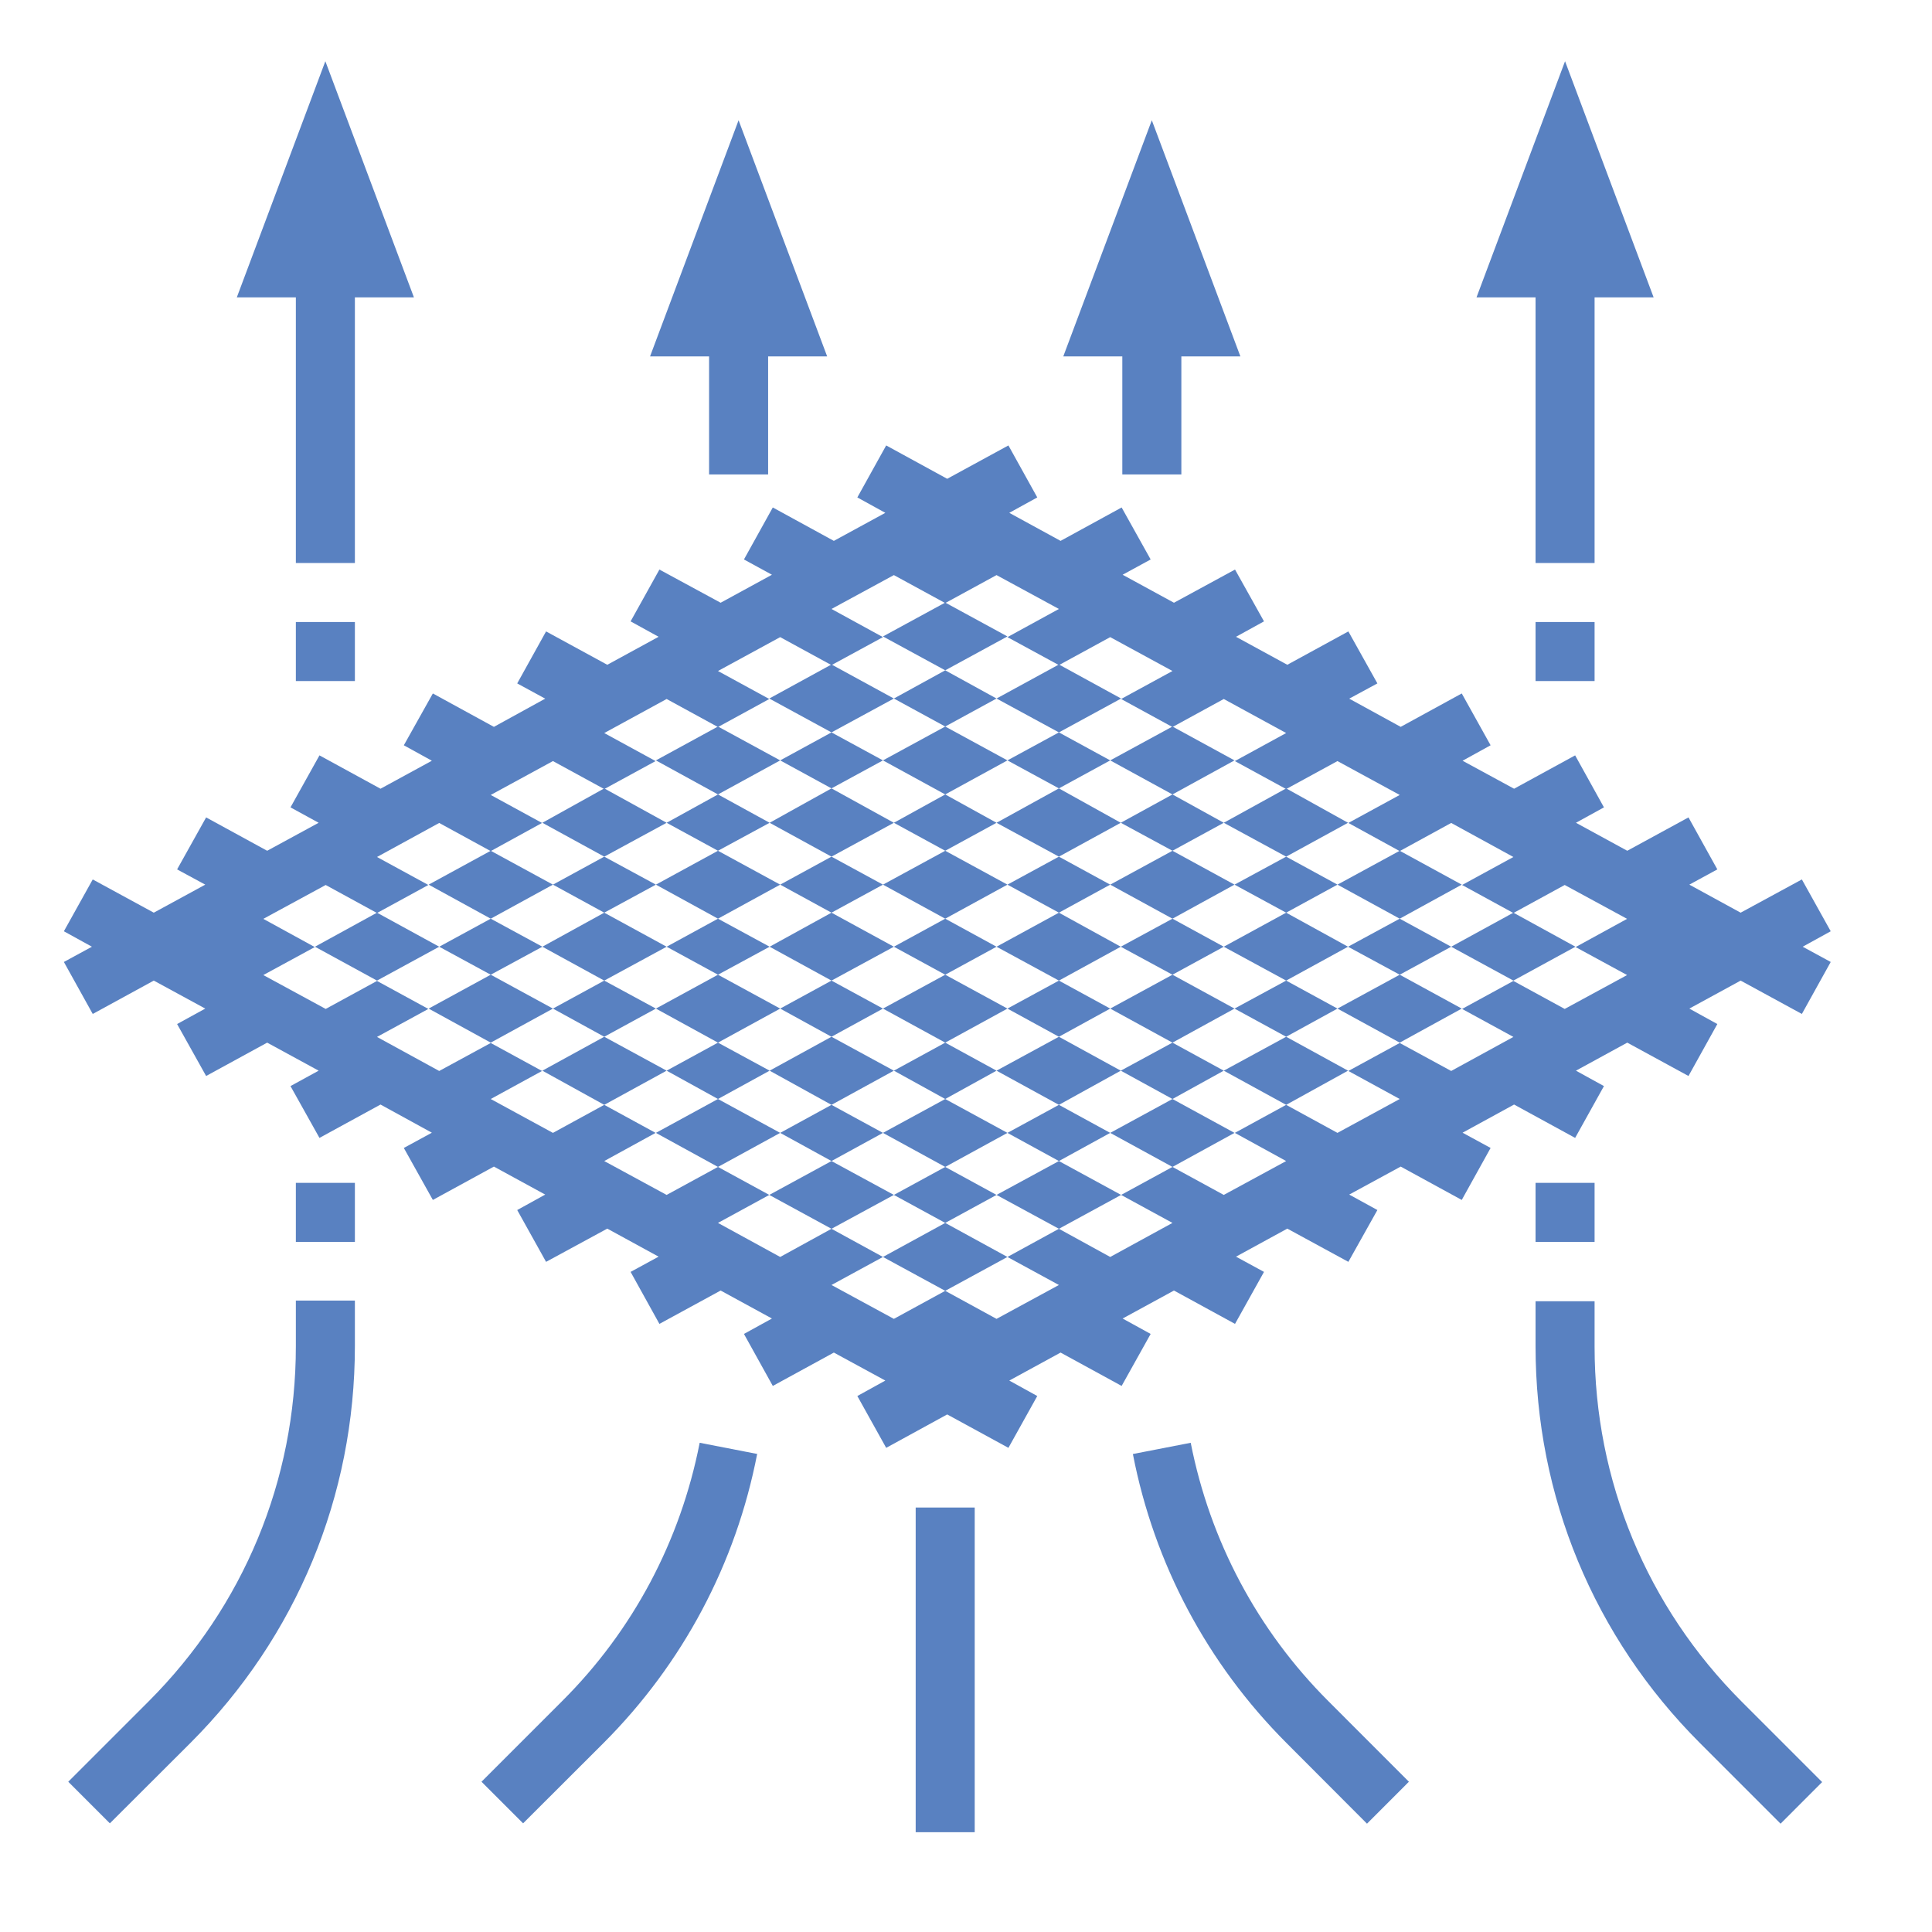 <svg xmlns="http://www.w3.org/2000/svg" xmlns:xlink="http://www.w3.org/1999/xlink" width="60" zoomAndPan="magnify" viewBox="0 0 45 45" height="60" preserveAspectRatio="xMidYMid meet" version="1.0"><defs><clipPath id="221f6a34c3"><path d="M 1.426 30 L 9 30 L 9 42.676 L 1.426 42.676 Z M 1.426 30 " clip-rule="nonzero"/></clipPath><clipPath id="5016cd4acd"><path d="M 11 33 L 18 33 L 18 42.676 L 11 42.676 Z M 11 33 " clip-rule="nonzero"/></clipPath><clipPath id="2e3d9f1f5a"><path d="M 5 1.426 L 10 1.426 L 10 14 L 5 14 Z M 5 1.426 " clip-rule="nonzero"/></clipPath><clipPath id="6fc7c1e3f5"><path d="M 35 30 L 42.676 30 L 42.676 42.676 L 35 42.676 Z M 35 30 " clip-rule="nonzero"/></clipPath><clipPath id="4a05307873"><path d="M 26 33 L 33 33 L 33 42.676 L 26 42.676 Z M 26 33 " clip-rule="nonzero"/></clipPath><clipPath id="22f3361c18"><path d="M 34 1.426 L 39 1.426 L 39 14 L 34 14 Z M 34 1.426 " clip-rule="nonzero"/></clipPath><clipPath id="df81f08a85"><path d="M 21 35 L 23 35 L 23 42.676 L 21 42.676 Z M 21 35 " clip-rule="nonzero"/></clipPath><clipPath id="8276ae8ea9"><path d="M 1.426 10 L 42.676 10 L 42.676 34 L 1.426 34 Z M 1.426 10 " clip-rule="nonzero"/></clipPath></defs><g clip-path="url(#221f6a34c3)"><path fill="#5981c1" d="M 6.891 31.359 C 6.891 34.48 5.672 37.414 3.469 39.621 L 1.59 41.5 L 2.559 42.469 L 4.438 40.594 C 6.906 38.125 8.266 34.844 8.266 31.352 L 8.266 30.293 L 6.891 30.293 Z M 6.891 31.359 " fill-opacity="1" fill-rule="nonzero"/></g><g clip-path="url(#5016cd4acd)"><path fill="#5981c1" d="M 17.645 33.867 L 16.297 33.605 C 15.848 35.895 14.742 37.98 13.094 39.621 L 11.215 41.5 L 12.184 42.469 L 14.062 40.594 C 15.902 38.75 17.141 36.426 17.637 33.859 Z M 17.645 33.867 " fill-opacity="1" fill-rule="nonzero"/></g><g clip-path="url(#2e3d9f1f5a)"><path fill="#5981c1" d="M 6.891 13.113 L 8.266 13.113 L 8.266 6.926 L 9.641 6.926 L 7.578 1.426 L 5.516 6.926 L 6.891 6.926 Z M 6.891 13.113 " fill-opacity="1" fill-rule="nonzero"/></g><path fill="#5981c1" d="M 16.516 11.051 L 17.891 11.051 L 17.891 8.301 L 19.266 8.301 L 17.203 2.801 L 15.141 8.301 L 16.516 8.301 Z M 16.516 11.051 " fill-opacity="1" fill-rule="nonzero"/><path fill="#5981c1" d="M 26.141 11.051 L 27.516 11.051 L 27.516 8.301 L 28.891 8.301 L 26.828 2.801 L 24.766 8.301 L 26.141 8.301 Z M 26.141 11.051 " fill-opacity="1" fill-rule="nonzero"/><g clip-path="url(#6fc7c1e3f5)"><path fill="#5981c1" d="M 35.766 31.359 C 35.766 34.852 37.125 38.129 39.594 40.598 L 41.473 42.477 L 42.441 41.508 L 40.562 39.629 C 38.359 37.422 37.141 34.488 37.141 31.367 L 37.141 30.309 L 35.766 30.309 L 35.766 31.367 Z M 35.766 31.359 " fill-opacity="1" fill-rule="nonzero"/></g><g clip-path="url(#4a05307873)"><path fill="#5981c1" d="M 32.816 41.5 L 30.938 39.621 C 29.289 37.973 28.184 35.891 27.734 33.605 L 26.387 33.867 C 26.883 36.426 28.121 38.75 29.965 40.598 L 31.84 42.477 Z M 32.816 41.5 " fill-opacity="1" fill-rule="nonzero"/></g><g clip-path="url(#22f3361c18)"><path fill="#5981c1" d="M 35.766 13.113 L 37.141 13.113 L 37.141 6.926 L 38.516 6.926 L 36.453 1.426 L 34.391 6.926 L 35.766 6.926 Z M 35.766 13.113 " fill-opacity="1" fill-rule="nonzero"/></g><path fill="#5981c1" d="M 6.891 14.488 L 8.266 14.488 L 8.266 15.863 L 6.891 15.863 Z M 6.891 14.488 " fill-opacity="1" fill-rule="nonzero"/><path fill="#5981c1" d="M 35.766 14.488 L 37.141 14.488 L 37.141 15.863 L 35.766 15.863 Z M 35.766 14.488 " fill-opacity="1" fill-rule="nonzero"/><path fill="#5981c1" d="M 6.891 27.551 L 8.266 27.551 L 8.266 28.926 L 6.891 28.926 Z M 6.891 27.551 " fill-opacity="1" fill-rule="nonzero"/><path fill="#5981c1" d="M 35.766 27.551 L 37.141 27.551 L 37.141 28.926 L 35.766 28.926 Z M 35.766 27.551 " fill-opacity="1" fill-rule="nonzero"/><g clip-path="url(#df81f08a85)"><path fill="#5981c1" d="M 21.328 35.113 L 22.703 35.113 L 22.703 42.676 L 21.328 42.676 Z M 21.328 35.113 " fill-opacity="1" fill-rule="nonzero"/></g><path fill="#5981c1" d="M 24.664 21.258 L 25.859 20.605 L 24.664 19.953 L 23.465 20.605 Z M 24.664 21.258 " fill-opacity="1" fill-rule="nonzero"/><path fill="#5981c1" d="M 27.309 19.816 L 28.504 19.164 L 27.309 18.504 L 26.105 19.164 Z M 27.309 19.816 " fill-opacity="1" fill-rule="nonzero"/><path fill="#5981c1" d="M 29.957 21.258 L 31.152 20.605 L 29.957 19.953 L 28.754 20.605 Z M 29.957 21.258 " fill-opacity="1" fill-rule="nonzero"/><path fill="#5981c1" d="M 24.664 18.363 L 25.859 17.711 L 24.664 17.059 L 23.465 17.711 Z M 24.664 18.363 " fill-opacity="1" fill-rule="nonzero"/><path fill="#5981c1" d="M 19.367 25.734 L 18.172 26.387 L 19.367 27.043 L 20.566 26.387 Z M 19.367 25.734 " fill-opacity="1" fill-rule="nonzero"/><path fill="#5981c1" d="M 16.723 24.285 L 15.527 24.938 L 16.723 25.598 L 17.926 24.938 Z M 16.723 24.285 " fill-opacity="1" fill-rule="nonzero"/><path fill="#5981c1" d="M 20.82 27.832 L 22.016 28.484 L 23.211 27.832 L 22.016 27.18 Z M 20.82 27.832 " fill-opacity="1" fill-rule="nonzero"/><path fill="#5981c1" d="M 17.926 19.164 L 16.723 18.504 L 15.527 19.164 L 16.723 19.816 Z M 17.926 19.164 " fill-opacity="1" fill-rule="nonzero"/><path fill="#5981c1" d="M 11.43 21.398 L 10.23 22.051 L 11.43 22.703 L 12.633 22.051 Z M 11.43 21.398 " fill-opacity="1" fill-rule="nonzero"/><path fill="#5981c1" d="M 14.074 22.84 L 12.879 23.492 L 14.074 24.148 L 15.277 23.492 Z M 14.074 22.84 " fill-opacity="1" fill-rule="nonzero"/><path fill="#5981c1" d="M 15.277 20.605 L 14.074 19.953 L 12.879 20.605 L 14.074 21.258 Z M 15.277 20.605 " fill-opacity="1" fill-rule="nonzero"/><path fill="#5981c1" d="M 23.211 16.27 L 22.016 15.613 L 20.82 16.27 L 22.016 16.922 Z M 23.211 16.27 " fill-opacity="1" fill-rule="nonzero"/><path fill="#5981c1" d="M 28.754 23.492 L 29.957 24.148 L 31.152 23.492 L 29.957 22.84 Z M 28.754 23.492 " fill-opacity="1" fill-rule="nonzero"/><path fill="#5981c1" d="M 20.82 22.051 L 22.016 22.703 L 23.211 22.051 L 22.016 21.398 Z M 20.82 22.051 " fill-opacity="1" fill-rule="nonzero"/><path fill="#5981c1" d="M 31.398 22.051 L 32.602 22.703 L 33.801 22.051 L 32.602 21.398 Z M 31.398 22.051 " fill-opacity="1" fill-rule="nonzero"/><path fill="#5981c1" d="M 23.465 26.387 L 24.664 27.043 L 25.859 26.387 L 24.664 25.734 Z M 23.465 26.387 " fill-opacity="1" fill-rule="nonzero"/><path fill="#5981c1" d="M 20.566 17.711 L 19.367 17.059 L 18.172 17.711 L 19.367 18.363 Z M 20.566 17.711 " fill-opacity="1" fill-rule="nonzero"/><path fill="#5981c1" d="M 26.105 24.938 L 27.309 25.598 L 28.504 24.938 L 27.309 24.285 Z M 26.105 24.938 " fill-opacity="1" fill-rule="nonzero"/><path fill="#5981c1" d="M 19.367 22.84 L 18.172 23.492 L 19.367 24.148 L 20.566 23.492 Z M 19.367 22.84 " fill-opacity="1" fill-rule="nonzero"/><path fill="#5981c1" d="M 23.211 19.164 L 22.016 18.504 L 20.82 19.164 L 22.016 19.816 Z M 23.211 19.164 " fill-opacity="1" fill-rule="nonzero"/><path fill="#5981c1" d="M 23.465 23.492 L 24.664 24.148 L 25.859 23.492 L 24.664 22.84 Z M 23.465 23.492 " fill-opacity="1" fill-rule="nonzero"/><path fill="#5981c1" d="M 20.566 20.605 L 19.367 19.953 L 18.172 20.605 L 19.367 21.258 Z M 20.566 20.605 " fill-opacity="1" fill-rule="nonzero"/><path fill="#5981c1" d="M 16.723 21.398 L 15.527 22.051 L 16.723 22.703 L 17.926 22.051 Z M 16.723 21.398 " fill-opacity="1" fill-rule="nonzero"/><path fill="#5981c1" d="M 26.105 22.051 L 27.309 22.703 L 28.504 22.051 L 27.309 21.398 Z M 26.105 22.051 " fill-opacity="1" fill-rule="nonzero"/><path fill="#5981c1" d="M 20.82 24.938 L 22.016 25.598 L 23.211 24.938 L 22.016 24.285 Z M 20.82 24.938 " fill-opacity="1" fill-rule="nonzero"/><path fill="#5981c1" d="M 20.566 23.492 L 22.016 24.285 L 23.465 23.492 L 22.016 22.703 Z M 20.566 23.492 " fill-opacity="1" fill-rule="nonzero"/><path fill="#5981c1" d="M 23.211 24.938 L 24.664 25.734 L 26.105 24.938 L 24.664 24.148 Z M 23.211 24.938 " fill-opacity="1" fill-rule="nonzero"/><path fill="#5981c1" d="M 25.859 26.387 L 27.309 27.18 L 28.754 26.387 L 27.309 25.598 Z M 25.859 26.387 " fill-opacity="1" fill-rule="nonzero"/><path fill="#5981c1" d="M 15.527 19.164 L 14.074 18.363 L 12.633 19.164 L 14.074 19.953 Z M 15.527 19.164 " fill-opacity="1" fill-rule="nonzero"/><path fill="#5981c1" d="M 18.172 20.605 L 16.723 19.816 L 15.277 20.605 L 16.723 21.398 Z M 18.172 20.605 " fill-opacity="1" fill-rule="nonzero"/><path fill="#5981c1" d="M 19.367 21.258 L 17.926 22.051 L 19.367 22.84 L 20.82 22.051 Z M 19.367 21.258 " fill-opacity="1" fill-rule="nonzero"/><path fill="#5981c1" d="M 19.367 24.148 L 17.926 24.938 L 19.367 25.734 L 20.82 24.938 Z M 19.367 24.148 " fill-opacity="1" fill-rule="nonzero"/><path fill="#5981c1" d="M 20.566 26.387 L 22.016 27.18 L 23.465 26.387 L 22.016 25.598 Z M 20.566 26.387 " fill-opacity="1" fill-rule="nonzero"/><path fill="#5981c1" d="M 23.211 27.832 L 24.664 28.621 L 26.113 27.832 L 24.664 27.043 Z M 23.211 27.832 " fill-opacity="1" fill-rule="nonzero"/><path fill="#5981c1" d="M 12.879 20.605 L 11.43 19.816 L 9.984 20.605 L 11.43 21.398 Z M 12.879 20.605 " fill-opacity="1" fill-rule="nonzero"/><path fill="#5981c1" d="M 14.074 21.258 L 12.633 22.051 L 14.074 22.84 L 15.527 22.051 Z M 14.074 21.258 " fill-opacity="1" fill-rule="nonzero"/><path fill="#5981c1" d="M 16.723 22.703 L 15.277 23.492 L 16.723 24.285 L 18.172 23.492 Z M 16.723 22.703 " fill-opacity="1" fill-rule="nonzero"/><path fill="#5981c1" d="M 16.723 25.598 L 15.277 26.387 L 16.723 27.18 L 18.172 26.387 Z M 16.723 25.598 " fill-opacity="1" fill-rule="nonzero"/><path fill="#5981c1" d="M 19.367 27.043 L 17.918 27.832 L 19.367 28.621 L 20.82 27.832 Z M 19.367 27.043 " fill-opacity="1" fill-rule="nonzero"/><path fill="#5981c1" d="M 20.566 29.277 L 22.016 30.066 L 23.465 29.277 L 22.016 28.484 Z M 20.566 29.277 " fill-opacity="1" fill-rule="nonzero"/><path fill="#5981c1" d="M 8.781 21.258 L 7.336 22.051 L 8.781 22.84 L 10.23 22.051 Z M 8.781 21.258 " fill-opacity="1" fill-rule="nonzero"/><path fill="#5981c1" d="M 11.43 22.703 L 9.984 23.492 L 11.43 24.285 L 12.879 23.492 Z M 11.43 22.703 " fill-opacity="1" fill-rule="nonzero"/><path fill="#5981c1" d="M 14.074 24.148 L 12.633 24.938 L 14.074 25.734 L 15.527 24.938 Z M 14.074 24.148 " fill-opacity="1" fill-rule="nonzero"/><path fill="#5981c1" d="M 29.957 19.953 L 31.398 19.164 L 29.957 18.363 L 28.504 19.164 Z M 29.957 19.953 " fill-opacity="1" fill-rule="nonzero"/><path fill="#5981c1" d="M 32.602 21.398 L 34.047 20.605 L 32.602 19.816 L 31.152 20.605 Z M 32.602 21.398 " fill-opacity="1" fill-rule="nonzero"/><path fill="#5981c1" d="M 33.801 22.051 L 35.25 22.84 L 36.695 22.051 L 35.25 21.258 Z M 33.801 22.051 " fill-opacity="1" fill-rule="nonzero"/><path fill="#5981c1" d="M 23.465 14.824 L 22.016 14.035 L 20.566 14.824 L 22.016 15.613 Z M 23.465 14.824 " fill-opacity="1" fill-rule="nonzero"/><path fill="#5981c1" d="M 24.664 17.059 L 26.113 16.27 L 24.664 15.477 L 23.211 16.27 Z M 24.664 17.059 " fill-opacity="1" fill-rule="nonzero"/><path fill="#5981c1" d="M 27.309 18.504 L 28.754 17.711 L 27.309 16.922 L 25.859 17.711 Z M 27.309 18.504 " fill-opacity="1" fill-rule="nonzero"/><path fill="#5981c1" d="M 27.309 21.398 L 28.754 20.605 L 27.309 19.816 L 25.859 20.605 Z M 27.309 21.398 " fill-opacity="1" fill-rule="nonzero"/><path fill="#5981c1" d="M 28.504 22.051 L 29.957 22.84 L 31.398 22.051 L 29.957 21.258 Z M 28.504 22.051 " fill-opacity="1" fill-rule="nonzero"/><path fill="#5981c1" d="M 31.152 23.492 L 32.602 24.285 L 34.047 23.492 L 32.602 22.703 Z M 31.152 23.492 " fill-opacity="1" fill-rule="nonzero"/><path fill="#5981c1" d="M 20.82 16.27 L 19.367 15.477 L 17.918 16.27 L 19.367 17.059 Z M 20.82 16.27 " fill-opacity="1" fill-rule="nonzero"/><path fill="#5981c1" d="M 23.465 17.711 L 22.016 16.922 L 20.566 17.711 L 22.016 18.504 Z M 23.465 17.711 " fill-opacity="1" fill-rule="nonzero"/><path fill="#5981c1" d="M 24.664 19.953 L 26.105 19.164 L 24.664 18.363 L 23.211 19.164 Z M 24.664 19.953 " fill-opacity="1" fill-rule="nonzero"/><path fill="#5981c1" d="M 23.211 22.051 L 24.664 22.84 L 26.105 22.051 L 24.664 21.258 Z M 23.211 22.051 " fill-opacity="1" fill-rule="nonzero"/><path fill="#5981c1" d="M 25.859 23.492 L 27.309 24.285 L 28.754 23.492 L 27.309 22.703 Z M 25.859 23.492 " fill-opacity="1" fill-rule="nonzero"/><path fill="#5981c1" d="M 28.504 24.938 L 29.957 25.734 L 31.398 24.938 L 29.957 24.148 Z M 28.504 24.938 " fill-opacity="1" fill-rule="nonzero"/><path fill="#5981c1" d="M 18.172 17.711 L 16.723 16.922 L 15.277 17.711 L 16.723 18.504 Z M 18.172 17.711 " fill-opacity="1" fill-rule="nonzero"/><path fill="#5981c1" d="M 20.82 19.164 L 19.367 18.363 L 17.926 19.164 L 19.367 19.953 Z M 20.82 19.164 " fill-opacity="1" fill-rule="nonzero"/><path fill="#5981c1" d="M 23.465 20.605 L 22.016 19.816 L 20.566 20.605 L 22.016 21.398 Z M 23.465 20.605 " fill-opacity="1" fill-rule="nonzero"/><g clip-path="url(#8276ae8ea9)"><path fill="#5981c1" d="M 41.969 20.484 L 40.543 21.258 L 39.348 20.605 L 40 20.25 L 39.328 19.039 L 37.902 19.816 L 36.707 19.164 L 37.359 18.805 L 36.688 17.594 L 35.266 18.371 L 34.066 17.719 L 34.719 17.359 L 34.047 16.152 L 32.625 16.93 L 31.426 16.273 L 32.082 15.918 L 31.406 14.707 L 29.984 15.484 L 28.789 14.832 L 29.441 14.473 L 28.766 13.266 L 27.344 14.039 L 26.148 13.387 L 26.801 13.031 L 26.125 11.82 L 24.703 12.598 L 23.508 11.945 L 24.16 11.586 L 23.488 10.375 L 22.062 11.152 L 20.641 10.375 L 19.969 11.586 L 20.621 11.945 L 19.422 12.598 L 18 11.82 L 17.328 13.031 L 17.98 13.387 L 16.785 14.039 L 15.359 13.266 L 14.688 14.473 L 15.34 14.832 L 14.145 15.484 L 12.719 14.707 L 12.047 15.918 L 12.699 16.273 L 11.504 16.93 L 10.082 16.152 L 9.406 17.359 L 10.059 17.719 L 8.863 18.371 L 7.441 17.594 L 6.766 18.805 L 7.422 19.164 L 6.223 19.816 L 4.801 19.039 L 4.125 20.25 L 4.781 20.605 L 3.582 21.258 L 2.16 20.484 L 1.488 21.691 L 2.141 22.051 L 1.488 22.406 L 2.16 23.617 L 3.582 22.84 L 4.781 23.492 L 4.125 23.852 L 4.801 25.062 L 6.223 24.285 L 7.422 24.938 L 6.766 25.297 L 7.441 26.504 L 8.863 25.727 L 10.059 26.383 L 9.406 26.738 L 10.082 27.949 L 11.504 27.172 L 12.699 27.824 L 12.047 28.184 L 12.719 29.391 L 14.145 28.617 L 15.34 29.27 L 14.688 29.625 L 15.359 30.836 L 16.785 30.059 L 17.98 30.711 L 17.328 31.07 L 18 32.281 L 19.422 31.504 L 20.621 32.156 L 19.969 32.516 L 20.641 33.723 L 22.062 32.945 L 23.488 33.723 L 24.16 32.516 L 23.508 32.156 L 24.703 31.504 L 26.125 32.281 L 26.801 31.07 L 26.148 30.711 L 27.344 30.059 L 28.766 30.836 L 29.441 29.625 L 28.789 29.27 L 29.984 28.617 L 31.406 29.391 L 32.082 28.184 L 31.426 27.824 L 32.625 27.172 L 34.047 27.949 L 34.719 26.738 L 34.066 26.383 L 35.266 25.727 L 36.688 26.504 L 37.359 25.297 L 36.707 24.938 L 37.902 24.285 L 39.328 25.062 L 40 23.852 L 39.348 23.492 L 40.543 22.84 L 41.969 23.617 L 42.641 22.406 L 41.988 22.051 L 42.641 21.691 Z M 37.898 22.711 L 36.445 23.5 L 35.25 22.848 L 34.055 23.5 L 35.25 24.152 L 33.801 24.945 L 32.602 24.293 L 31.406 24.945 L 32.602 25.598 L 31.152 26.387 L 29.957 25.734 L 28.762 26.387 L 29.957 27.043 L 28.504 27.832 L 27.309 27.18 L 26.113 27.832 L 27.309 28.484 L 25.859 29.277 L 24.664 28.621 L 23.465 29.277 L 24.664 29.93 L 23.211 30.719 L 22.016 30.066 L 20.82 30.719 L 19.367 29.93 L 20.566 29.277 L 19.367 28.621 L 18.172 29.277 L 16.723 28.484 L 17.918 27.832 L 16.723 27.18 L 15.527 27.832 L 14.074 27.043 L 15.27 26.387 L 14.074 25.734 L 12.879 26.387 L 11.43 25.598 L 12.625 24.945 L 11.43 24.293 L 10.23 24.945 L 8.781 24.152 L 9.977 23.5 L 8.781 22.848 L 7.586 23.5 L 6.133 22.711 L 7.332 22.059 L 6.133 21.402 L 7.586 20.613 L 8.781 21.266 L 9.977 20.613 L 8.781 19.961 L 10.23 19.168 L 11.43 19.824 L 12.625 19.168 L 11.43 18.516 L 12.879 17.727 L 14.074 18.379 L 15.27 17.727 L 14.074 17.074 L 15.527 16.281 L 16.723 16.934 L 17.918 16.281 L 16.723 15.629 L 18.172 14.84 L 19.367 15.492 L 20.566 14.84 L 19.367 14.184 L 20.82 13.395 L 22.016 14.047 L 23.211 13.395 L 24.664 14.184 L 23.465 14.84 L 24.664 15.492 L 25.859 14.84 L 27.309 15.629 L 26.113 16.281 L 27.309 16.934 L 28.504 16.281 L 29.957 17.074 L 28.762 17.727 L 29.957 18.379 L 31.152 17.727 L 32.602 18.516 L 31.406 19.168 L 32.602 19.824 L 33.801 19.168 L 35.25 19.961 L 34.055 20.613 L 35.25 21.266 L 36.445 20.613 L 37.898 21.402 L 36.699 22.059 Z M 37.898 22.711 " fill-opacity="1" fill-rule="nonzero"/></g></svg>